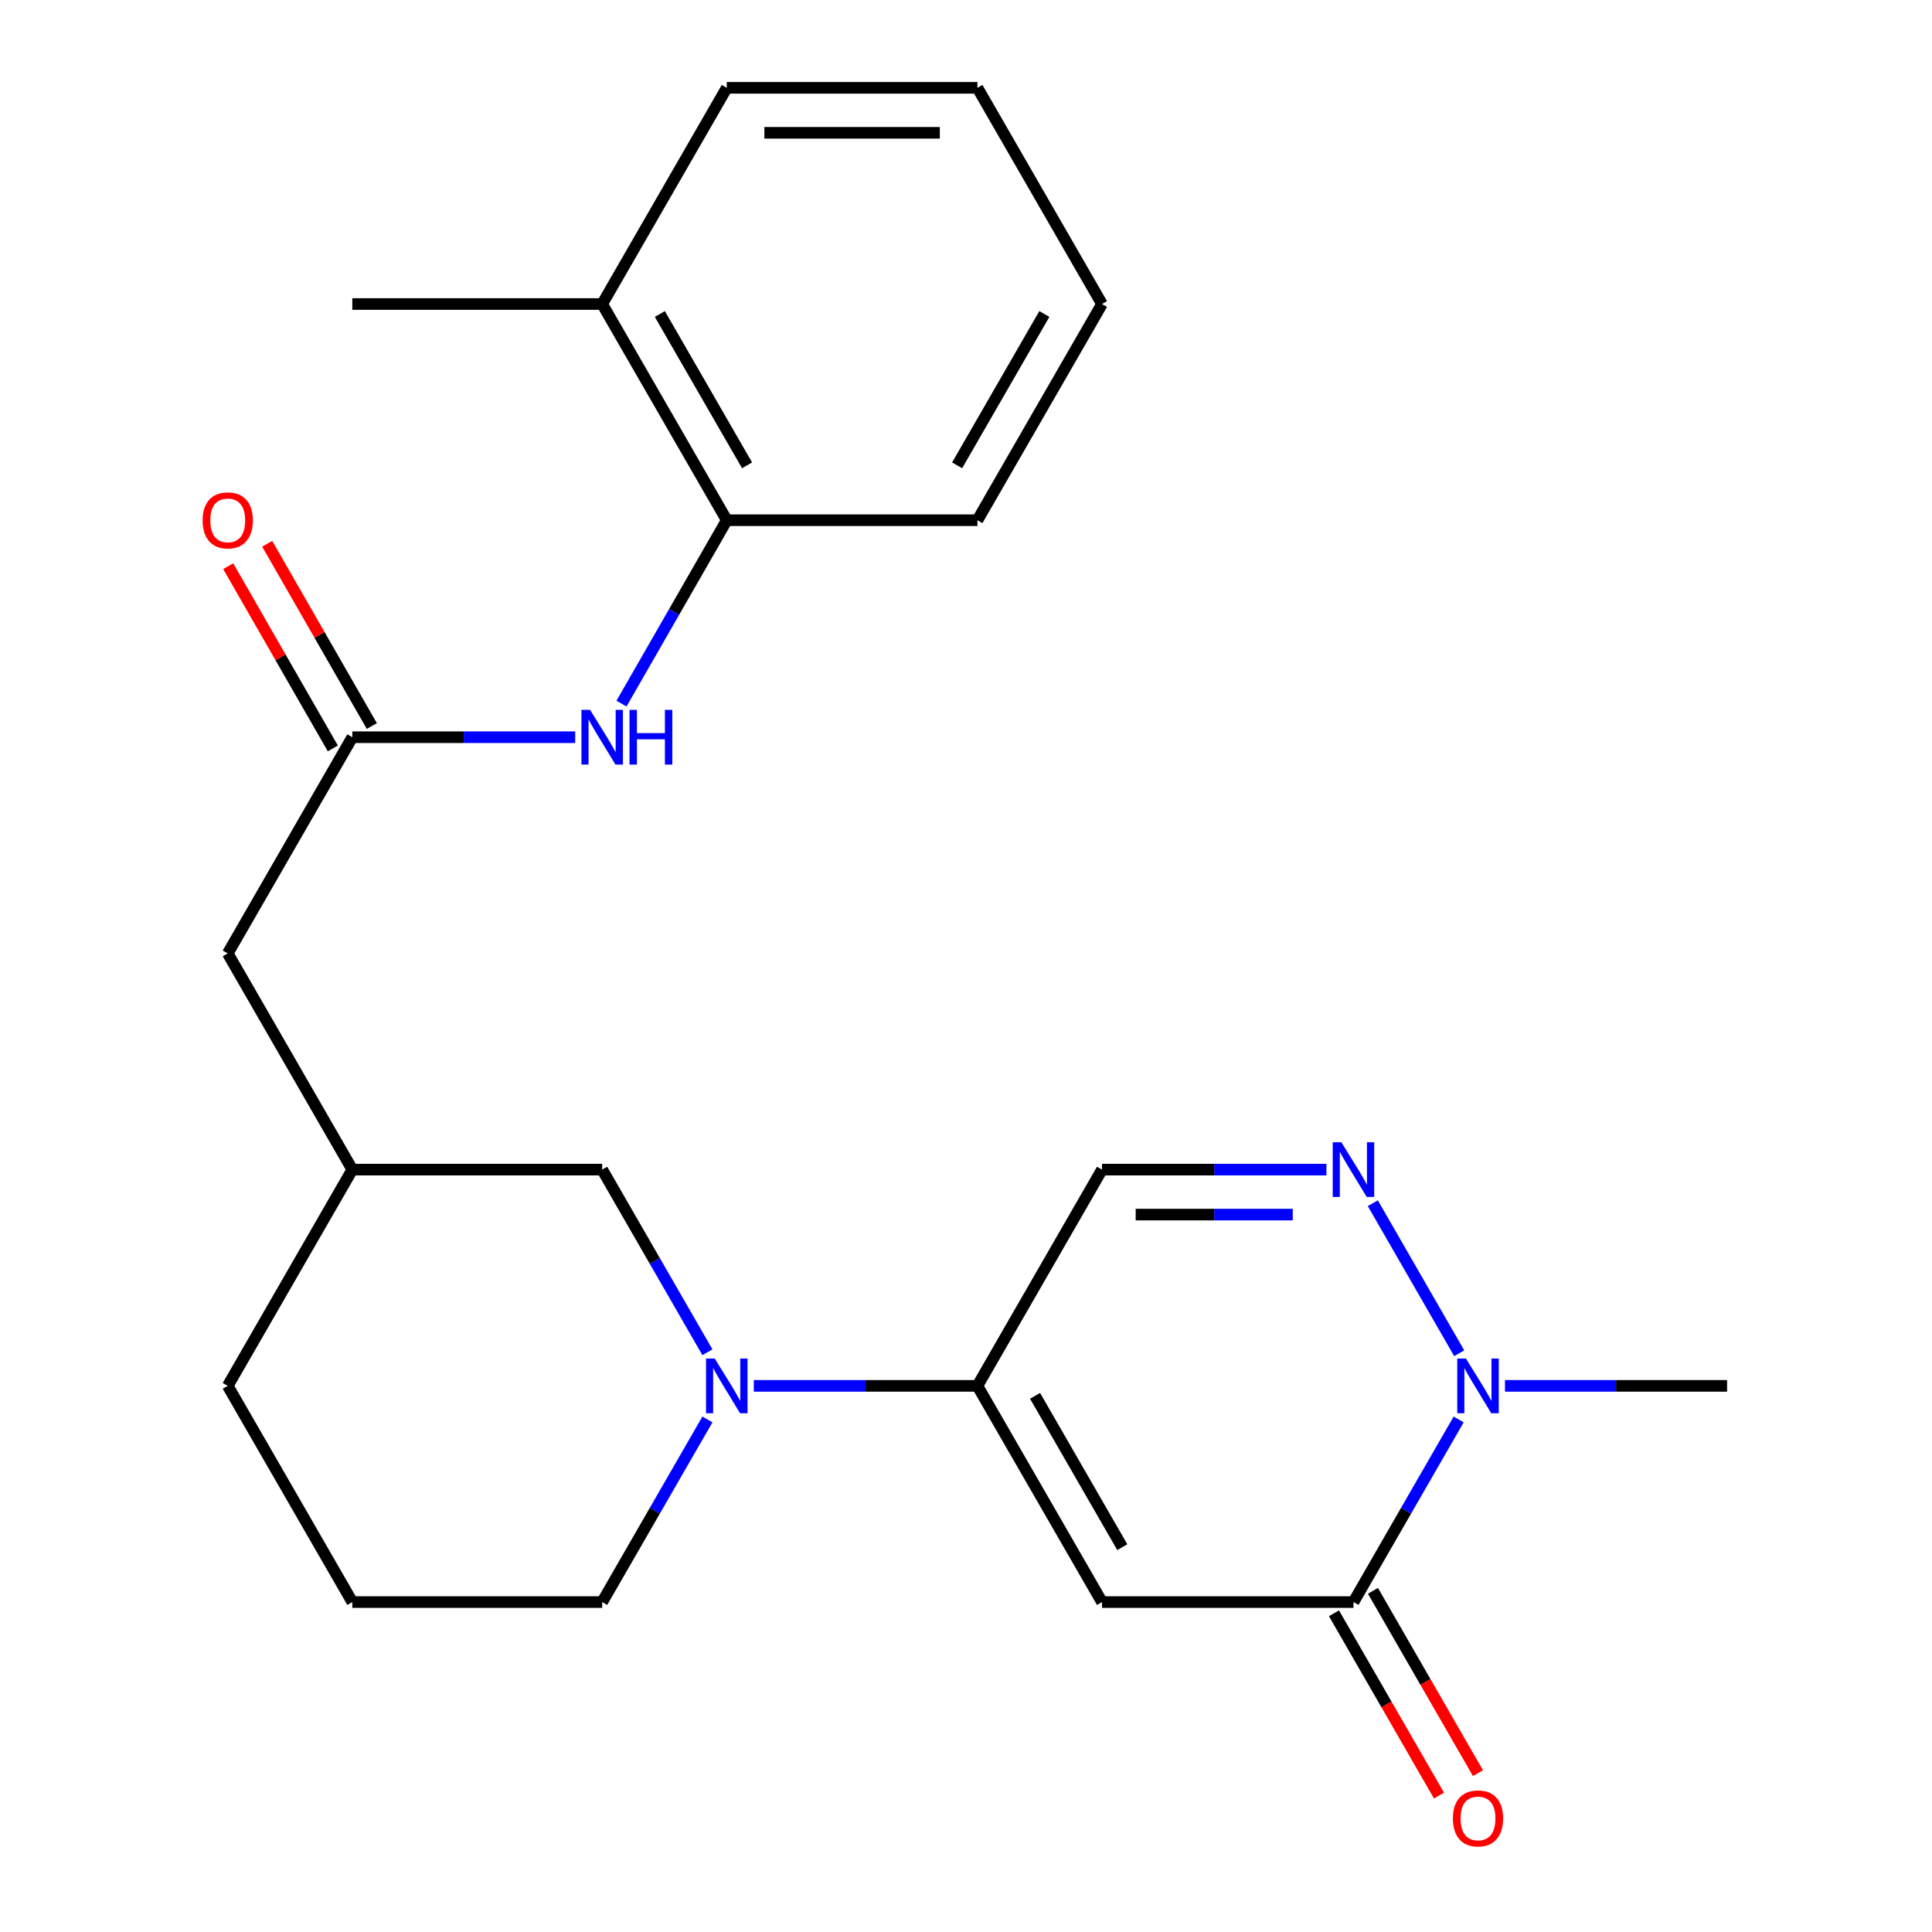 <?xml version='1.0' encoding='iso-8859-1'?>
<svg version='1.1' baseProfile='full'
              xmlns='http://www.w3.org/2000/svg'
                      xmlns:rdkit='http://www.rdkit.org/xml'
                      xmlns:xlink='http://www.w3.org/1999/xlink'
                  xml:space='preserve'
width='1000px' height='1000px' viewBox='0 0 1000 1000'>
<!-- END OF HEADER -->
<rect style='opacity:1.0;fill:#FFFFFF;stroke:none' width='1000' height='1000' x='0' y='0'> </rect>
<path class='bond-0' d='M 570.396,829.226 L 505.908,717.321' style='fill:none;fill-rule:evenodd;stroke:#000000;stroke-width:6px;stroke-linecap:butt;stroke-linejoin:miter;stroke-opacity:1' />
<path class='bond-0' d='M 580.895,800.816 L 535.752,722.482' style='fill:none;fill-rule:evenodd;stroke:#000000;stroke-width:6px;stroke-linecap:butt;stroke-linejoin:miter;stroke-opacity:1' />
<path class='bond-1' d='M 570.396,829.226 L 700.551,829.226' style='fill:none;fill-rule:evenodd;stroke:#000000;stroke-width:6px;stroke-linecap:butt;stroke-linejoin:miter;stroke-opacity:1' />
<path class='bond-4' d='M 505.908,717.321 L 448.036,717.321' style='fill:none;fill-rule:evenodd;stroke:#000000;stroke-width:6px;stroke-linecap:butt;stroke-linejoin:miter;stroke-opacity:1' />
<path class='bond-4' d='M 448.036,717.321 L 390.164,717.321' style='fill:none;fill-rule:evenodd;stroke:#0000FF;stroke-width:6px;stroke-linecap:butt;stroke-linejoin:miter;stroke-opacity:1' />
<path class='bond-5' d='M 505.908,717.321 L 570.396,605.391' style='fill:none;fill-rule:evenodd;stroke:#000000;stroke-width:6px;stroke-linecap:butt;stroke-linejoin:miter;stroke-opacity:1' />
<path class='bond-3' d='M 700.551,829.226 L 727.774,781.968' style='fill:none;fill-rule:evenodd;stroke:#000000;stroke-width:6px;stroke-linecap:butt;stroke-linejoin:miter;stroke-opacity:1' />
<path class='bond-3' d='M 727.774,781.968 L 754.997,734.71' style='fill:none;fill-rule:evenodd;stroke:#0000FF;stroke-width:6px;stroke-linecap:butt;stroke-linejoin:miter;stroke-opacity:1' />
<path class='bond-10' d='M 690.464,835.036 L 717.641,882.214' style='fill:none;fill-rule:evenodd;stroke:#000000;stroke-width:6px;stroke-linecap:butt;stroke-linejoin:miter;stroke-opacity:1' />
<path class='bond-10' d='M 717.641,882.214 L 744.818,929.392' style='fill:none;fill-rule:evenodd;stroke:#FF0000;stroke-width:6px;stroke-linecap:butt;stroke-linejoin:miter;stroke-opacity:1' />
<path class='bond-10' d='M 710.637,823.415 L 737.814,870.593' style='fill:none;fill-rule:evenodd;stroke:#000000;stroke-width:6px;stroke-linecap:butt;stroke-linejoin:miter;stroke-opacity:1' />
<path class='bond-10' d='M 737.814,870.593 L 764.991,917.771' style='fill:none;fill-rule:evenodd;stroke:#FF0000;stroke-width:6px;stroke-linecap:butt;stroke-linejoin:miter;stroke-opacity:1' />
<path class='bond-2' d='M 710.565,622.78 L 755.288,700.434' style='fill:none;fill-rule:evenodd;stroke:#0000FF;stroke-width:6px;stroke-linecap:butt;stroke-linejoin:miter;stroke-opacity:1' />
<path class='bond-24' d='M 686.557,605.391 L 628.477,605.391' style='fill:none;fill-rule:evenodd;stroke:#0000FF;stroke-width:6px;stroke-linecap:butt;stroke-linejoin:miter;stroke-opacity:1' />
<path class='bond-24' d='M 628.477,605.391 L 570.396,605.391' style='fill:none;fill-rule:evenodd;stroke:#000000;stroke-width:6px;stroke-linecap:butt;stroke-linejoin:miter;stroke-opacity:1' />
<path class='bond-24' d='M 669.133,628.672 L 628.477,628.672' style='fill:none;fill-rule:evenodd;stroke:#0000FF;stroke-width:6px;stroke-linecap:butt;stroke-linejoin:miter;stroke-opacity:1' />
<path class='bond-24' d='M 628.477,628.672 L 587.821,628.672' style='fill:none;fill-rule:evenodd;stroke:#000000;stroke-width:6px;stroke-linecap:butt;stroke-linejoin:miter;stroke-opacity:1' />
<path class='bond-16' d='M 778.977,717.321 L 836.458,717.321' style='fill:none;fill-rule:evenodd;stroke:#0000FF;stroke-width:6px;stroke-linecap:butt;stroke-linejoin:miter;stroke-opacity:1' />
<path class='bond-16' d='M 836.458,717.321 L 893.939,717.321' style='fill:none;fill-rule:evenodd;stroke:#000000;stroke-width:6px;stroke-linecap:butt;stroke-linejoin:miter;stroke-opacity:1' />
<path class='bond-9' d='M 366.161,699.932 L 338.927,652.661' style='fill:none;fill-rule:evenodd;stroke:#0000FF;stroke-width:6px;stroke-linecap:butt;stroke-linejoin:miter;stroke-opacity:1' />
<path class='bond-9' d='M 338.927,652.661 L 311.692,605.391' style='fill:none;fill-rule:evenodd;stroke:#000000;stroke-width:6px;stroke-linecap:butt;stroke-linejoin:miter;stroke-opacity:1' />
<path class='bond-15' d='M 366.159,734.71 L 338.926,781.968' style='fill:none;fill-rule:evenodd;stroke:#0000FF;stroke-width:6px;stroke-linecap:butt;stroke-linejoin:miter;stroke-opacity:1' />
<path class='bond-15' d='M 338.926,781.968 L 311.692,829.226' style='fill:none;fill-rule:evenodd;stroke:#000000;stroke-width:6px;stroke-linecap:butt;stroke-linejoin:miter;stroke-opacity:1' />
<path class='bond-6' d='M 182.365,381.582 L 117.877,493.486' style='fill:none;fill-rule:evenodd;stroke:#000000;stroke-width:6px;stroke-linecap:butt;stroke-linejoin:miter;stroke-opacity:1' />
<path class='bond-7' d='M 182.365,381.582 L 240.042,381.582' style='fill:none;fill-rule:evenodd;stroke:#000000;stroke-width:6px;stroke-linecap:butt;stroke-linejoin:miter;stroke-opacity:1' />
<path class='bond-7' d='M 240.042,381.582 L 297.719,381.582' style='fill:none;fill-rule:evenodd;stroke:#0000FF;stroke-width:6px;stroke-linecap:butt;stroke-linejoin:miter;stroke-opacity:1' />
<path class='bond-11' d='M 192.46,375.786 L 165.383,328.626' style='fill:none;fill-rule:evenodd;stroke:#000000;stroke-width:6px;stroke-linecap:butt;stroke-linejoin:miter;stroke-opacity:1' />
<path class='bond-11' d='M 165.383,328.626 L 138.305,281.465' style='fill:none;fill-rule:evenodd;stroke:#FF0000;stroke-width:6px;stroke-linecap:butt;stroke-linejoin:miter;stroke-opacity:1' />
<path class='bond-11' d='M 172.27,387.378 L 145.193,340.218' style='fill:none;fill-rule:evenodd;stroke:#000000;stroke-width:6px;stroke-linecap:butt;stroke-linejoin:miter;stroke-opacity:1' />
<path class='bond-11' d='M 145.193,340.218 L 118.115,293.057' style='fill:none;fill-rule:evenodd;stroke:#FF0000;stroke-width:6px;stroke-linecap:butt;stroke-linejoin:miter;stroke-opacity:1' />
<path class='bond-8' d='M 321.681,364.184 L 348.931,316.724' style='fill:none;fill-rule:evenodd;stroke:#0000FF;stroke-width:6px;stroke-linecap:butt;stroke-linejoin:miter;stroke-opacity:1' />
<path class='bond-8' d='M 348.931,316.724 L 376.18,269.264' style='fill:none;fill-rule:evenodd;stroke:#000000;stroke-width:6px;stroke-linecap:butt;stroke-linejoin:miter;stroke-opacity:1' />
<path class='bond-12' d='M 376.18,269.264 L 311.692,157.359' style='fill:none;fill-rule:evenodd;stroke:#000000;stroke-width:6px;stroke-linecap:butt;stroke-linejoin:miter;stroke-opacity:1' />
<path class='bond-12' d='M 386.678,240.853 L 341.536,162.52' style='fill:none;fill-rule:evenodd;stroke:#000000;stroke-width:6px;stroke-linecap:butt;stroke-linejoin:miter;stroke-opacity:1' />
<path class='bond-18' d='M 376.18,269.264 L 505.908,269.264' style='fill:none;fill-rule:evenodd;stroke:#000000;stroke-width:6px;stroke-linecap:butt;stroke-linejoin:miter;stroke-opacity:1' />
<path class='bond-14' d='M 311.692,605.391 L 182.365,605.391' style='fill:none;fill-rule:evenodd;stroke:#000000;stroke-width:6px;stroke-linecap:butt;stroke-linejoin:miter;stroke-opacity:1' />
<path class='bond-20' d='M 311.692,157.359 L 182.365,157.359' style='fill:none;fill-rule:evenodd;stroke:#000000;stroke-width:6px;stroke-linecap:butt;stroke-linejoin:miter;stroke-opacity:1' />
<path class='bond-21' d='M 311.692,157.359 L 376.18,45.455' style='fill:none;fill-rule:evenodd;stroke:#000000;stroke-width:6px;stroke-linecap:butt;stroke-linejoin:miter;stroke-opacity:1' />
<path class='bond-13' d='M 117.877,493.486 L 182.365,605.391' style='fill:none;fill-rule:evenodd;stroke:#000000;stroke-width:6px;stroke-linecap:butt;stroke-linejoin:miter;stroke-opacity:1' />
<path class='bond-25' d='M 182.365,605.391 L 117.877,717.321' style='fill:none;fill-rule:evenodd;stroke:#000000;stroke-width:6px;stroke-linecap:butt;stroke-linejoin:miter;stroke-opacity:1' />
<path class='bond-17' d='M 311.692,829.226 L 182.365,829.226' style='fill:none;fill-rule:evenodd;stroke:#000000;stroke-width:6px;stroke-linecap:butt;stroke-linejoin:miter;stroke-opacity:1' />
<path class='bond-19' d='M 182.365,829.226 L 117.877,717.321' style='fill:none;fill-rule:evenodd;stroke:#000000;stroke-width:6px;stroke-linecap:butt;stroke-linejoin:miter;stroke-opacity:1' />
<path class='bond-22' d='M 505.908,269.264 L 570.396,157.359' style='fill:none;fill-rule:evenodd;stroke:#000000;stroke-width:6px;stroke-linecap:butt;stroke-linejoin:miter;stroke-opacity:1' />
<path class='bond-22' d='M 495.41,240.853 L 540.552,162.52' style='fill:none;fill-rule:evenodd;stroke:#000000;stroke-width:6px;stroke-linecap:butt;stroke-linejoin:miter;stroke-opacity:1' />
<path class='bond-26' d='M 376.18,45.455 L 505.908,45.455' style='fill:none;fill-rule:evenodd;stroke:#000000;stroke-width:6px;stroke-linecap:butt;stroke-linejoin:miter;stroke-opacity:1' />
<path class='bond-26' d='M 395.639,68.736 L 486.449,68.736' style='fill:none;fill-rule:evenodd;stroke:#000000;stroke-width:6px;stroke-linecap:butt;stroke-linejoin:miter;stroke-opacity:1' />
<path class='bond-23' d='M 570.396,157.359 L 505.908,45.455' style='fill:none;fill-rule:evenodd;stroke:#000000;stroke-width:6px;stroke-linecap:butt;stroke-linejoin:miter;stroke-opacity:1' />
<path  class='atom-3' d='M 694.291 591.231
L 703.571 606.231
Q 704.491 607.711, 705.971 610.391
Q 707.451 613.071, 707.531 613.231
L 707.531 591.231
L 711.291 591.231
L 711.291 619.551
L 707.411 619.551
L 697.451 603.151
Q 696.291 601.231, 695.051 599.031
Q 693.851 596.831, 693.491 596.151
L 693.491 619.551
L 689.811 619.551
L 689.811 591.231
L 694.291 591.231
' fill='#0000FF'/>
<path  class='atom-4' d='M 758.754 703.161
L 768.034 718.161
Q 768.954 719.641, 770.434 722.321
Q 771.914 725.001, 771.994 725.161
L 771.994 703.161
L 775.754 703.161
L 775.754 731.481
L 771.874 731.481
L 761.914 715.081
Q 760.754 713.161, 759.514 710.961
Q 758.314 708.761, 757.954 708.081
L 757.954 731.481
L 754.274 731.481
L 754.274 703.161
L 758.754 703.161
' fill='#0000FF'/>
<path  class='atom-5' d='M 369.92 703.161
L 379.2 718.161
Q 380.12 719.641, 381.6 722.321
Q 383.08 725.001, 383.16 725.161
L 383.16 703.161
L 386.92 703.161
L 386.92 731.481
L 383.04 731.481
L 373.08 715.081
Q 371.92 713.161, 370.68 710.961
Q 369.48 708.761, 369.12 708.081
L 369.12 731.481
L 365.44 731.481
L 365.44 703.161
L 369.92 703.161
' fill='#0000FF'/>
<path  class='atom-8' d='M 305.432 367.422
L 314.712 382.422
Q 315.632 383.902, 317.112 386.582
Q 318.592 389.262, 318.672 389.422
L 318.672 367.422
L 322.432 367.422
L 322.432 395.742
L 318.552 395.742
L 308.592 379.342
Q 307.432 377.422, 306.192 375.222
Q 304.992 373.022, 304.632 372.342
L 304.632 395.742
L 300.952 395.742
L 300.952 367.422
L 305.432 367.422
' fill='#0000FF'/>
<path  class='atom-8' d='M 325.832 367.422
L 329.672 367.422
L 329.672 379.462
L 344.152 379.462
L 344.152 367.422
L 347.992 367.422
L 347.992 395.742
L 344.152 395.742
L 344.152 382.662
L 329.672 382.662
L 329.672 395.742
L 325.832 395.742
L 325.832 367.422
' fill='#0000FF'/>
<path  class='atom-11' d='M 752.014 941.21
Q 752.014 934.41, 755.374 930.61
Q 758.734 926.81, 765.014 926.81
Q 771.294 926.81, 774.654 930.61
Q 778.014 934.41, 778.014 941.21
Q 778.014 948.09, 774.614 952.01
Q 771.214 955.89, 765.014 955.89
Q 758.774 955.89, 755.374 952.01
Q 752.014 948.13, 752.014 941.21
M 765.014 952.69
Q 769.334 952.69, 771.654 949.81
Q 774.014 946.89, 774.014 941.21
Q 774.014 935.65, 771.654 932.85
Q 769.334 930.01, 765.014 930.01
Q 760.694 930.01, 758.334 932.81
Q 756.014 935.61, 756.014 941.21
Q 756.014 946.93, 758.334 949.81
Q 760.694 952.69, 765.014 952.69
' fill='#FF0000'/>
<path  class='atom-12' d='M 104.877 269.344
Q 104.877 262.544, 108.237 258.744
Q 111.597 254.944, 117.877 254.944
Q 124.157 254.944, 127.517 258.744
Q 130.877 262.544, 130.877 269.344
Q 130.877 276.224, 127.477 280.144
Q 124.077 284.024, 117.877 284.024
Q 111.637 284.024, 108.237 280.144
Q 104.877 276.264, 104.877 269.344
M 117.877 280.824
Q 122.197 280.824, 124.517 277.944
Q 126.877 275.024, 126.877 269.344
Q 126.877 263.784, 124.517 260.984
Q 122.197 258.144, 117.877 258.144
Q 113.557 258.144, 111.197 260.944
Q 108.877 263.744, 108.877 269.344
Q 108.877 275.064, 111.197 277.944
Q 113.557 280.824, 117.877 280.824
' fill='#FF0000'/>
</svg>
